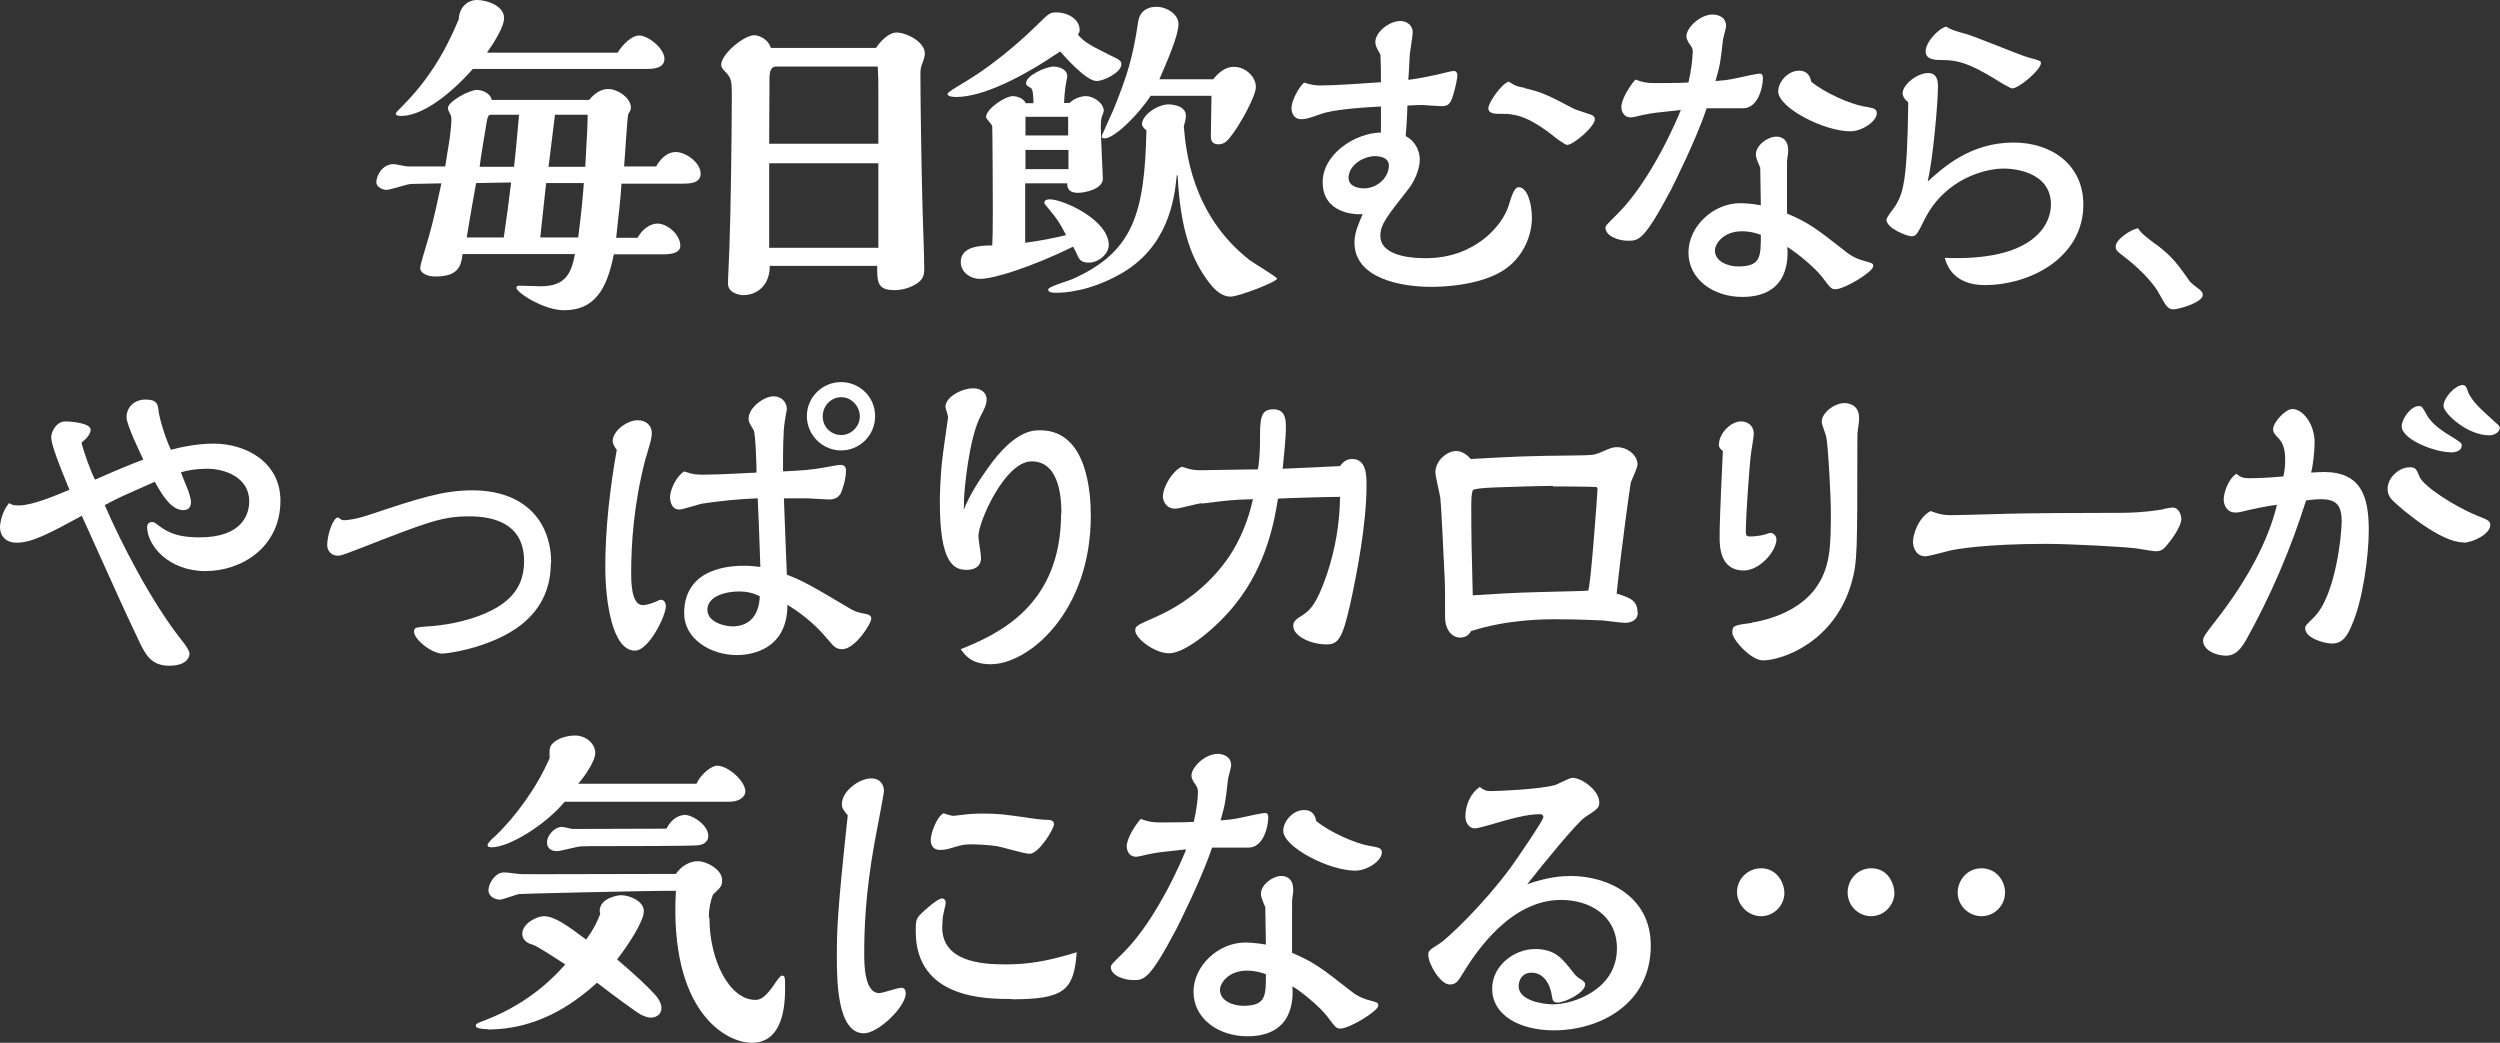 <?xml version="1.0" encoding="utf-8"?>
<svg xmlns="http://www.w3.org/2000/svg" fill="none" height="78" viewBox="0 0 187 78" width="187">
<rect x="0" y="0" width="187" height="78" fill="#333333" stroke="none"/>
<path d="M49.061 12.476C49.479 11.724 50.03 11.37 50.536 11.37C51.306 11.37 52.407 12.167 52.407 12.985C52.407 13.737 51.548 13.737 50.976 13.737H46.486C46.442 14.512 46.354 15.441 46.09 17.786H47.697C48.005 17.166 48.643 16.724 49.171 16.724C49.942 16.724 50.888 17.564 50.888 18.383C50.888 18.958 50.118 19.024 49.611 19.024H45.914C45.386 21.723 44.417 23.205 42.194 23.205C40.653 23.205 38.628 21.878 38.628 21.524C38.628 21.369 38.804 21.369 38.848 21.369C38.98 21.369 40.191 21.413 40.455 21.413C42.37 21.413 42.744 20.352 43.008 19.002H34.6C34.49 19.931 34.27 20.683 32.553 20.683C32.025 20.683 31.431 20.462 31.431 20.042C31.431 19.865 31.695 18.958 31.783 18.692C32.267 17.078 32.399 16.613 33.016 13.715L30.749 13.759C30.485 13.759 29.208 14.202 28.9 14.202C28.658 14.202 28.151 14.025 28.151 13.627C28.151 13.162 28.57 12.277 29.45 12.277C29.626 12.277 30.352 12.454 30.529 12.454H33.302L33.632 10.397C33.676 10.021 33.764 9.313 33.764 8.981C33.764 8.804 33.764 8.738 33.698 8.583C33.654 8.517 33.5 8.207 33.5 8.096C33.5 7.588 35.107 6.725 35.679 6.725C35.921 6.725 36.669 6.88 36.779 7.477H44.065C44.659 6.747 45.209 6.659 45.495 6.659C46.222 6.659 47.19 7.344 47.19 8.03C47.19 8.185 47.168 8.251 46.992 8.539C46.926 8.694 46.728 11.945 46.684 12.454H49.127L49.061 12.476ZM46.2 3.938C46.574 3.318 47.256 2.655 47.807 2.655C48.489 2.655 49.7 3.628 49.7 4.402C49.7 5.11 48.841 5.154 48.467 5.154H35.371C33.544 7.212 31.519 8.672 30 8.672C29.868 8.672 29.604 8.649 29.604 8.517C29.604 8.406 29.802 8.251 30.154 7.875C32.62 5.398 33.742 2.787 34.314 1.438C34.358 0.509 34.997 0 35.679 0C36.361 0 37.704 0.398 37.704 1.349C37.704 2.057 36.846 3.34 36.427 3.938H46.178H46.2ZM37.682 17.764C37.99 15.64 37.99 15.573 38.232 13.649L35.613 13.693C35.371 15.065 35.261 15.618 34.908 17.764H37.682ZM38.452 12.476C38.584 11.326 38.628 10.773 38.826 8.583H36.713C36.493 8.583 36.449 8.804 36.339 9.512C36.273 9.933 35.921 11.99 35.877 12.476H38.474H38.452ZM43.251 17.764C43.515 15.706 43.625 14.379 43.669 13.693H40.851L40.411 17.764H43.251ZM43.779 12.476C43.933 9.645 43.955 9.313 43.955 8.583H41.512C41.203 10.972 41.138 11.724 41.027 12.476H43.779Z" fill="white"/>
<path d="M57.579 19.909C57.579 21.325 56.654 22.077 55.576 22.077C55.422 22.077 54.453 21.966 54.453 21.214C54.453 20.794 54.564 18.692 54.564 18.383C54.652 16.237 54.74 9.866 54.74 7.056C54.74 6.061 54.696 5.818 54.255 5.375C54.013 5.132 53.947 4.999 53.947 4.844C53.947 4.048 55.642 2.632 56.434 2.632C56.611 2.632 57.381 2.787 57.667 3.583H65.525C66.075 2.765 66.669 2.433 67.065 2.433C67.792 2.433 69.178 3.119 69.178 4.004C69.178 4.159 69.134 4.358 69.024 4.645C68.848 5.088 68.848 5.176 68.848 5.729C68.848 7.366 68.914 12.189 69.002 15.463C69.024 16.193 69.134 19.356 69.134 19.997C69.134 20.506 69.134 20.904 68.43 21.303C67.726 21.701 67.043 21.701 66.889 21.701C65.613 21.701 65.613 21.081 65.613 19.887H57.557L57.579 19.909ZM65.701 6.88C65.701 6.127 65.701 5.685 65.657 4.977H58.063C57.557 4.977 57.557 5.574 57.557 5.995C57.557 6.636 57.535 9.534 57.535 10.109V10.751H65.701V6.857V6.88ZM65.701 12.211H57.535V18.537H65.701V12.211Z" fill="white"/>
<path d="M71.556 7.255C71.358 7.255 70.873 7.233 70.873 7.034C70.873 6.901 71.446 6.57 72.326 6.039C74.901 4.468 77.014 2.411 77.52 1.924C78.467 0.995 78.511 0.929 79.017 0.929C79.876 0.929 80.756 1.437 80.756 2.234C80.756 2.344 80.756 2.411 80.624 2.588C81.13 3.185 81.592 3.406 83.089 4.158C83.661 4.424 83.881 4.534 83.881 4.8C83.881 5.419 82.561 6.061 82.032 6.061C81.24 6.061 79.655 4.247 79.303 3.849C76.332 5.862 73.471 7.255 71.512 7.255H71.556ZM77.3 7.72C77.3 7.499 77.3 6.724 77.124 6.592C76.794 6.393 76.75 6.37 76.75 6.216C76.75 5.64 78.247 4.977 78.819 4.977C78.885 4.977 79.832 5.021 79.832 5.729C79.832 5.795 79.787 5.95 79.787 5.972C79.766 6.039 79.633 6.68 79.589 7.698H80.008C80.426 7.277 81.02 7.189 81.218 7.189C81.834 7.189 82.561 7.742 82.561 8.295C82.561 8.361 82.473 8.627 82.429 8.671C82.341 9.003 82.341 9.224 82.341 9.556C82.341 10.153 82.495 13.316 82.495 13.361C82.495 14.157 81.13 14.423 80.646 14.423C79.853 14.423 79.832 13.98 79.832 13.715H76.684V18.161C77.806 18.006 78.753 17.829 79.743 17.586C79.237 16.59 78.929 16.214 78.621 15.838C78.181 15.307 78.115 15.241 78.115 15.153C78.115 14.954 78.357 14.909 78.511 14.909C79.523 14.909 82.935 16.436 82.935 18.338C82.935 18.98 82.187 19.643 81.46 19.643C80.844 19.643 80.712 19.422 80.492 18.869C80.47 18.825 80.294 18.515 80.272 18.449C77.212 19.953 74.351 20.86 73.316 20.86C72.59 20.86 71.864 20.373 71.864 19.599C71.864 18.404 73.382 18.36 74.219 18.36C74.241 17.94 74.263 17.298 74.263 15.861C74.263 15.086 74.241 9.534 74.219 9.445C74.219 9.313 73.757 8.892 73.757 8.76C73.757 8.14 75.187 7.189 75.76 7.189C75.892 7.189 76.508 7.255 76.728 7.72H77.3ZM79.897 8.737H76.706V10.131H79.897V8.737ZM79.919 11.215H76.706V12.653H79.919V11.215ZM88.019 13.14C87.843 14.998 87.337 18.537 83.749 20.528C81.438 21.811 79.611 21.9 78.973 21.9C78.819 21.9 78.401 21.9 78.401 21.656C78.401 21.435 79.919 21.015 80.206 20.882C84.718 18.869 85.62 16.06 85.752 9.755C85.73 9.733 85.686 9.667 85.642 9.667C85.466 9.467 85.422 9.401 85.422 9.29C85.422 8.605 86.589 7.808 87.403 7.808C87.623 7.808 88.702 7.875 88.702 8.649C88.702 8.914 88.636 9.158 88.548 9.445C88.702 11.215 89.12 16.038 93.456 19.444C93.786 19.688 95.525 20.727 95.525 20.838C95.525 21.081 92.663 22.187 92.047 22.187C91.233 22.187 90.661 21.413 90.397 21.081C89.23 19.511 88.305 17.453 88.085 13.117H88.019V13.14ZM86.082 7.145C85.158 8.583 83.353 10.352 82.627 10.352C82.495 10.352 82.407 10.308 82.407 10.175C82.407 10.153 83.133 8.538 83.265 8.251C84.322 5.663 84.74 4.291 85.136 1.614C85.29 0.641 86.082 0.508 86.501 0.508C87.293 0.508 88.151 1.083 88.151 1.791C88.151 2.698 87.227 4.756 86.721 5.928H90.749C91.167 5.397 91.695 4.999 92.267 4.999C93.214 4.999 93.94 5.773 93.94 6.503C93.94 7.189 92.774 9.268 92.201 10.021C91.871 10.463 91.629 10.795 91.145 10.795C90.573 10.795 90.573 10.374 90.573 10.153C90.573 9.711 90.617 7.587 90.617 7.167H86.082V7.145Z" fill="white"/>
<path d="M103.316 7.963C101.644 8.052 99.663 8.207 98.76 8.539C97.858 8.87 97.66 8.915 97.308 8.915C96.845 8.915 96.603 8.516 96.603 8.096C96.603 7.521 97.132 6.548 97.55 6.172C98.144 6.393 98.606 6.393 98.738 6.393C99.861 6.393 102.062 6.238 103.294 6.149C103.294 5.596 103.294 4.601 103.25 4.07C102.942 3.561 102.876 3.362 102.876 3.141C102.876 2.411 103.889 1.57 104.769 1.57C105.121 1.57 105.672 1.814 105.672 2.433C105.672 2.676 105.473 3.827 105.451 4.07C105.407 4.955 105.385 5.464 105.341 5.972C105.936 5.906 106.728 5.751 107.52 5.574C108.511 5.331 108.621 5.309 108.775 5.309C108.929 5.309 109.017 5.486 109.017 5.641C109.017 5.84 108.841 6.658 108.687 7.145C108.467 7.875 108.247 7.941 107.763 7.941C107.542 7.941 106.596 7.853 106.398 7.853C106.068 7.853 105.65 7.875 105.275 7.897C105.275 8.251 105.187 9.844 105.143 10.175C105.826 10.529 106.2 11.237 106.2 11.945C106.2 12.653 105.804 13.582 105.319 14.179C103.757 16.17 103.25 16.79 103.25 17.63C103.25 19.312 106.09 19.312 106.662 19.312C110.316 19.312 112.385 16.878 112.847 15.374C113.067 14.666 113.265 14.002 113.595 14.002C114.278 14.002 114.586 15.33 114.586 16.281C114.586 17.63 113.947 19.113 112.737 20.02C110.866 21.457 107.454 21.457 107.058 21.457C104.813 21.457 101.313 20.838 101.313 18.139C101.313 17.387 101.644 16.679 101.93 16.015C101.335 16.082 98.936 15.949 98.936 13.626C98.936 11.547 101.313 9.954 103.294 9.91V8.008L103.316 7.963ZM102.876 11.68C101.93 11.68 100.873 12.388 100.873 13.295C100.873 14.069 101.886 14.091 102.018 14.091C102.986 14.091 103.889 13.317 103.889 12.366C103.889 11.835 103.294 11.68 102.876 11.68ZM114.035 6.592C115.378 6.902 115.84 7.145 117.777 8.162C117.931 8.207 118.834 8.516 118.878 8.539C119.01 8.561 119.296 8.671 119.296 8.915C119.296 9.468 117.689 10.839 117.227 10.839C117.051 10.839 116.325 10.286 116.06 10.065C114.057 8.516 113.089 8.516 112.275 8.516C111.856 8.516 111.328 8.516 111.328 8.096C111.328 7.676 112.319 6.26 112.847 6.105C113.375 6.437 113.441 6.459 114.035 6.57V6.592Z" fill="white"/>
<path d="M126.626 4.004C126.626 3.65 126.582 3.562 126.318 3.208C126.252 3.075 126.141 2.898 126.141 2.721C126.141 2.079 127.154 1.084 128.122 1.084C128.32 1.084 129.113 1.172 129.113 1.947C129.113 2.124 128.871 2.876 128.871 3.031C128.695 4.557 128.695 4.756 128.32 6.061C129.333 5.995 129.619 5.906 130.83 5.641C131.006 5.619 131.446 5.508 131.622 5.508C131.82 5.508 131.864 5.641 131.864 5.862C131.864 6.548 131.49 8.096 130.389 8.096H127.66C126.89 10.419 125.195 13.782 124.997 14.18C122.972 18.007 122.576 18.007 121.761 18.007C121.057 18.007 120.089 17.653 120.089 17.033C120.089 16.879 120.199 16.79 121.079 15.905C123.588 13.361 125.547 8.716 125.723 8.229C123.83 8.428 123.632 8.45 123.082 8.561C122.906 8.583 122.18 8.782 122.004 8.782C121.299 8.782 121.277 8.074 121.277 8.008C121.277 7.389 121.959 6.349 122.334 5.951C122.884 6.172 123.236 6.216 123.83 6.216C125.481 6.216 126.009 6.194 126.296 6.172C126.538 5.11 126.604 4.358 126.604 3.982L126.626 4.004ZM133.669 15.972C135.298 16.657 135.892 17.122 137.983 18.759C138.291 19.002 138.665 19.312 139.502 19.533C140.074 19.688 140.118 19.71 140.118 19.909C140.118 20.329 137.983 21.635 137.279 21.635C136.971 21.635 136.905 21.524 136.266 20.683C135.76 20.042 134.483 18.958 133.691 18.471C133.735 19.157 133.933 22.21 130.323 22.21C128.122 22.21 126.296 20.86 126.296 18.892C126.296 16.923 128.166 15.197 130.169 15.197C130.389 15.197 130.94 15.22 131.71 15.352C131.71 14.777 131.666 13.118 131.666 12.543C131.622 12.454 131.336 11.835 131.336 11.569C131.336 10.862 132.216 10.22 132.877 10.22C133.075 10.22 133.757 10.264 133.757 11.282C133.757 11.348 133.757 11.415 133.691 11.879C133.669 11.946 133.669 12.034 133.669 12.786V15.972ZM130.301 17.299C128.915 17.299 128.276 18.228 128.276 18.737C128.276 19.599 129.333 19.931 129.993 19.931C131.71 19.931 131.71 19.223 131.71 17.564C131.336 17.432 130.896 17.299 130.279 17.299H130.301ZM139.458 7.964C140.162 8.096 140.382 8.119 140.382 8.473C140.382 9.07 139.304 9.822 138.401 9.822C136.42 9.822 133.009 8.052 133.009 6.836C133.009 6.15 133.713 5.287 134.571 5.287C135.298 5.287 135.43 5.862 135.474 6.106C136.486 6.946 138.401 7.787 139.436 7.964H139.458Z" fill="white"/>
<path d="M153.412 15.307C153.412 12.785 150.507 12.608 149.891 12.608C148.46 12.608 145.467 13.383 143.948 16.436C143.398 17.541 143.332 17.674 142.958 17.674C142.693 17.674 141.109 17.099 141.109 16.436C141.109 16.236 141.703 15.528 141.791 15.374C142.319 14.467 142.671 13.737 142.737 7.653C142.517 7.476 142.319 7.255 142.319 6.968C142.319 6.326 143.398 5.463 144.234 5.463C144.96 5.463 144.96 6.215 144.96 6.437C144.96 7.72 144.586 11.901 144.19 13.582C145.313 12.564 147.36 10.662 150.617 10.662C153.434 10.662 155.834 12.299 155.834 15.307C155.834 19.201 151.96 21.324 148.438 21.324C147.338 21.324 145.907 20.948 145.467 19.289C152.048 19.555 153.412 16.856 153.412 15.285V15.307ZM147.073 2.543C147.822 2.764 151.013 4.092 151.696 4.291C152.576 4.534 152.664 4.556 152.664 4.711C152.664 5.22 151.013 6.614 150.507 6.614C150.375 6.614 149.407 6.038 149.186 5.884C147.316 4.755 146.457 4.49 145.291 4.49C144.806 4.49 144.036 4.49 144.036 3.848C144.036 3.118 145.048 2.101 145.577 1.99C145.973 2.234 146.061 2.256 147.051 2.543H147.073Z" fill="white"/>
<path d="M161.269 18.272C162.524 19.223 162.898 19.776 163.823 21.082C163.845 21.126 164.285 21.48 164.549 21.679C164.681 21.79 164.769 21.9 164.769 22.055C164.769 22.63 162.964 23.139 162.568 23.139C162.128 23.139 161.974 22.807 161.489 21.944C161.225 21.413 160.367 20.374 159.112 19.378C158.342 18.781 158.254 18.737 158.254 18.427C158.254 17.918 159.398 17.144 159.927 17.078C160.169 17.476 160.609 17.785 161.247 18.272H161.269Z" fill="white"/>
<path d="M15.979 33.182C18.379 33.182 20.976 34.554 20.976 37.452C20.976 40.903 18.114 42.717 15.363 42.717C12.612 42.717 11.005 40.792 11.005 39.42C11.005 39.111 11.269 39.044 11.357 39.044C11.445 39.044 11.555 39.089 11.599 39.111C12.326 39.664 12.986 40.195 14.923 40.195C18.159 40.195 18.643 38.425 18.643 37.496C18.643 35.66 16.728 35.063 15.539 35.063C15.319 35.063 14.417 35.063 13.536 35.328C13.602 35.549 14.021 36.523 14.087 36.722C14.153 36.943 14.285 37.297 14.285 37.54C14.285 37.894 14.131 38.16 13.712 38.16C12.766 38.16 12.062 36.899 11.577 36.036C9.134 37.12 8.892 37.208 7.836 37.784C8.958 40.394 11.269 44.973 13.624 47.937C13.8 48.136 14.175 48.667 14.175 48.888C14.175 49.287 13.8 49.795 12.678 49.795C11.291 49.795 10.873 48.999 10.257 47.65C9.178 45.393 8.892 44.708 6.119 38.58C3.72 39.885 2.399 40.593 1.255 40.593C0.308 40.593 0 39.951 0 39.443C0 39.044 0.198 38.182 0.682 37.629C0.902 37.783 1.034 37.806 1.431 37.806C2.399 37.806 4.204 37.054 5.194 36.633C4.182 34.2 3.83 33.138 3.83 32.696C3.83 32.342 4.182 31.523 4.886 31.523C5.371 31.523 6.779 31.656 6.779 32.143C6.779 32.519 6.361 32.895 6.097 33.116C6.229 33.713 6.823 35.372 7.109 35.881C9.112 34.996 9.729 34.753 10.719 34.377C10.653 34.222 9.464 31.811 9.464 31.213C9.464 30.483 10.015 29.886 10.895 29.886C11.775 29.886 11.82 30.284 11.864 30.771C11.974 31.501 12.436 32.939 12.788 33.647C13.25 33.514 14.615 33.182 15.979 33.182Z" fill="white"/>
<path d="M41.204 42.096C41.204 45.127 39.377 46.919 36.802 47.959C35.173 48.644 33.39 48.888 33.082 48.888C32.289 48.888 30.969 47.826 30.969 47.251C30.969 46.941 31.079 46.919 32.025 46.853C33.104 46.786 34.755 46.543 36.295 45.879C38.496 44.928 39.201 43.601 39.201 41.964C39.201 39.221 37.022 38.623 35.107 38.623C33.06 38.623 31.981 39.044 26.831 41.057C25.664 41.499 25.51 41.566 25.268 41.566C24.762 41.566 24.476 41.167 24.476 40.791C24.476 39.929 24.938 38.712 25.268 38.712C25.312 38.712 25.334 38.734 25.532 38.867C25.598 38.911 25.708 38.911 25.774 38.911C25.84 38.911 26.479 38.889 27.601 38.513C31.387 37.252 33.17 36.677 35.327 36.677C39.223 36.677 41.226 38.977 41.226 42.096H41.204Z" fill="white"/>
<path d="M47.212 42.827C47.212 43.468 47.212 45.26 48.071 45.26C48.467 45.26 48.907 45.061 49.083 44.995C49.282 44.884 49.392 44.862 49.458 44.862C49.7 44.862 49.81 45.172 49.81 45.326C49.81 46.056 48.533 48.667 47.499 48.667C45.76 48.667 45.276 44.862 45.276 42.406C45.276 39.531 45.628 36.478 46.134 33.646C45.936 33.403 45.826 33.138 45.826 33.005C45.826 32.231 46.904 31.434 47.697 31.434C48.269 31.434 48.753 31.766 48.753 32.408C48.753 32.784 48.621 33.182 48.445 33.779C48.423 33.912 48.313 34.199 48.291 34.288C47.389 37.717 47.212 40.747 47.212 42.849V42.827ZM58.592 35.261C59.846 35.195 60.617 35.173 61.871 34.929C62.026 34.907 62.664 34.775 62.818 34.775C63.126 34.775 63.28 34.863 63.28 35.217C63.28 35.903 62.972 36.721 62.884 36.92C62.73 37.142 62.532 37.363 62.004 37.363C61.739 37.363 60.617 37.274 60.375 37.274H58.636C58.68 38.181 58.812 42.185 58.856 42.982C60.177 43.513 60.529 43.712 63.698 45.592C64.05 45.791 64.403 45.857 64.777 45.924C64.843 45.946 65.173 45.99 65.173 46.255C65.173 46.676 63.94 48.556 63.016 48.556C62.554 48.556 62.422 48.423 61.938 47.848C60.749 46.41 59.56 45.658 58.9 45.238C58.9 48.998 55.51 48.999 55.114 48.999C53.111 48.999 51.174 47.76 51.174 45.88C51.174 42.318 54.938 42.318 55.73 42.318C56.127 42.318 56.435 42.362 56.875 42.406C56.787 39.575 56.743 38.845 56.677 37.274C55.334 37.319 53.838 37.473 52.517 37.672C52.253 37.717 51.064 38.115 50.822 38.115C50.206 38.115 50.118 37.429 50.118 37.208C50.118 36.677 50.536 35.681 51.174 35.261C51.857 35.505 52.165 35.505 52.627 35.505C53.882 35.505 55.973 35.372 56.589 35.35C56.589 34.974 56.523 32.385 56.369 32.164C56.017 31.589 55.995 31.545 55.995 31.302C55.995 30.483 57.161 29.642 57.865 29.642C58.394 29.642 58.856 30.018 58.856 30.616C58.856 30.638 58.702 31.434 58.702 31.523C58.57 32.208 58.57 34.111 58.57 34.907V35.173L58.592 35.261ZM55.268 44.242C54.278 44.242 52.913 44.596 52.913 45.614C52.913 46.543 54.212 46.853 54.784 46.853C56.105 46.853 56.787 45.968 56.831 44.596C56.501 44.441 56.061 44.242 55.268 44.242ZM62.906 33.691C61.519 33.691 60.353 32.54 60.353 31.125C60.353 29.709 61.519 28.581 62.906 28.581C64.293 28.581 65.459 29.687 65.459 31.125C65.459 32.562 64.315 33.691 62.906 33.691ZM62.928 29.709C62.18 29.709 61.541 30.328 61.541 31.147C61.541 31.965 62.18 32.54 62.928 32.54C63.676 32.54 64.315 31.899 64.315 31.147C64.315 30.395 63.698 29.709 62.928 29.709Z" fill="white"/>
<path d="M79.391 38.424C79.391 37.65 79.391 34.509 77.168 34.509C75.165 34.509 73.184 39.044 73.184 40.106C73.184 40.349 73.382 41.477 73.382 41.721C73.382 42.428 72.832 42.627 72.304 42.627C71.313 42.627 70.301 42.074 70.301 37.584C70.301 37.119 70.323 35.637 70.499 34.221C70.543 33.779 70.917 31.257 70.917 31.213C70.917 31.058 70.719 30.527 70.719 30.439C70.719 29.709 71.907 29.045 72.81 29.045C73.426 29.045 73.8 29.421 73.8 29.863C73.8 30.284 73.58 30.682 73.382 31.058C72.458 32.739 72.106 36.854 72.106 37.429C72.106 37.805 72.106 37.894 72.084 38.137C72.524 37.053 73.162 36.035 73.888 35.018C75.891 32.186 77.256 32.186 77.806 32.186C81.372 32.186 81.592 36.986 81.592 38.579C81.592 45.769 76.948 49.684 74.109 49.684C72.612 49.684 72.172 48.976 71.864 48.556C74.703 47.428 79.369 45.26 79.369 38.424H79.391Z" fill="white"/>
<path d="M89.891 37.628C89.56 37.672 88.196 38.048 87.91 38.048C87.095 38.048 86.985 37.274 86.985 37.164C86.985 36.367 87.756 35.173 88.416 34.907C89.12 35.173 89.472 35.173 89.869 35.173C90.265 35.173 93.434 35.106 94.095 35.106C94.249 34.177 94.249 33.182 94.249 33.049C94.249 31.346 94.249 30.616 95.239 30.616C96.053 30.616 96.186 31.213 96.186 31.899C96.186 32.784 96.031 34.177 95.943 35.062C96.384 35.04 100.037 34.885 100.235 34.863C100.39 34.664 100.632 34.332 101.138 34.332C102.216 34.332 102.216 35.571 102.216 36.323C102.216 39.154 101.512 42.849 100.984 45.238C100.412 47.76 100.103 48.202 99.223 48.202C98.078 48.202 96.736 47.605 96.736 46.809C96.736 46.565 96.824 46.388 97.33 46.078C97.88 45.725 98.431 45.393 99.267 42.915C99.883 41.079 100.213 39.132 100.235 37.164C99.509 37.164 96.274 37.252 95.591 37.296C95.349 38.823 94.799 42.185 92.422 45.172C91.057 46.897 88.702 48.866 87.448 48.866C86.347 48.866 84.916 47.738 84.916 47.162C84.916 46.809 85.07 46.764 86.413 46.167C89.274 44.906 91.123 42.959 92.18 41.256C93.17 39.619 93.544 38.115 93.72 37.341C92.18 37.385 91.982 37.407 89.869 37.672L89.891 37.628Z" fill="white"/>
<path d="M122.51 45.791C122.51 46.477 121.871 46.588 121.563 46.588C121.321 46.588 120.132 46.433 119.89 46.411C118.041 46.322 116.875 46.322 116.391 46.322C115.51 46.322 112.781 46.322 110.03 47.207C109.832 47.605 109.457 47.694 109.237 47.694C108.511 47.694 108.093 46.964 108.093 46.212C108.093 44.84 108.093 43.712 108.049 42.982C108.005 42.031 107.785 37.474 107.741 37.275C107.697 36.943 107.366 35.616 107.366 35.35C107.366 34.421 108.269 33.735 108.929 33.735C109.303 33.735 109.722 33.979 110.008 34.333C113.661 34.133 114.08 34.111 117.843 34.067C119.098 34.045 119.208 34.045 119.648 33.868C120.529 33.492 120.617 33.448 120.947 33.448C121.717 33.448 122.488 34.023 122.488 34.753C122.488 34.974 122.047 35.903 121.981 36.102C121.959 36.169 121.299 40.814 120.925 44.398C121.893 44.708 122.488 44.884 122.488 45.836L122.51 45.791ZM116.171 36.346C115.334 36.346 113.001 36.412 111.945 36.456C110.866 36.501 110.624 36.523 110.184 36.633C110.052 36.899 110.052 37.429 110.052 37.961C110.052 39.907 110.074 41.168 110.162 44.531C113.507 44.309 114.41 44.309 116.017 44.265C116.963 44.243 118.79 44.199 118.79 44.176C118.966 44.11 119.494 36.832 119.494 36.611C119.494 36.567 119.494 36.478 119.428 36.434C119.384 36.412 117.931 36.39 117.249 36.39H116.171V36.346Z" fill="white"/>
<path d="M128.584 33.204C128.584 32.429 129.465 31.522 130.213 31.522C130.697 31.522 131.181 31.788 131.181 32.474C131.181 32.673 130.983 33.801 130.939 34.221C130.873 34.819 130.587 38.468 130.587 39.796C130.587 40.017 130.631 40.128 130.917 40.128C130.961 40.128 131.512 40.128 132.04 39.973C132.348 39.862 132.392 39.862 132.436 39.862C132.612 39.862 132.876 40.039 132.876 40.349C132.876 41.212 131.644 42.672 130.433 42.672C128.628 42.672 128.628 40.813 128.628 40.172C128.628 39.398 128.65 38.468 128.87 33.734C128.782 33.668 128.562 33.535 128.562 33.204H128.584ZM131.049 46.565C131.314 46.521 134.109 46.123 135.672 44.176C136.948 42.539 136.948 40.88 136.948 38.115C136.948 37.407 136.75 33.071 136.574 32.562C136.31 31.788 136.266 31.677 136.266 31.544C136.266 30.859 137.234 30.151 137.961 30.151C138.203 30.151 139.061 30.217 139.061 31.279C139.061 31.478 139.061 31.5 138.995 31.965C138.929 32.385 138.929 32.562 138.929 33.226C138.929 41.145 138.929 42.052 138.511 43.534C137.256 48.025 133.316 49.397 131.864 49.397C130.983 49.397 129.575 47.848 129.575 47.317C129.575 46.786 129.729 46.764 131.071 46.587L131.049 46.565Z" fill="white"/>
<path d="M161.842 38.071C162.106 38.027 162.392 37.96 162.48 37.96C163.031 37.96 163.163 38.602 163.163 38.823C163.163 39.398 162.37 40.46 162.018 40.858C161.842 41.057 161.666 41.234 161.248 41.234C161.006 41.234 159.971 41.035 159.751 41.013C158.871 40.903 154.887 40.681 153.038 40.681C148.526 40.681 146.281 41.08 145.819 41.19C145.555 41.257 144.278 41.611 144.014 41.611C143.265 41.611 143.089 40.858 143.089 40.526C143.089 39.996 143.486 38.713 144.41 38.226C144.938 38.425 145.334 38.536 145.863 38.536C146.743 38.536 150.661 38.403 151.453 38.403C154.425 38.359 155.657 38.381 158.805 38.359C160.345 38.337 161.27 38.182 161.82 38.093L161.842 38.071Z" fill="white"/>
<path d="M173.816 35.305C176.633 35.305 177.184 37.164 177.184 39.663C177.184 41.499 176.765 44.884 175.885 46.831C175.621 47.45 175.269 48.136 174.454 48.136C173.816 48.136 172.429 47.715 172.429 47.008C172.429 46.809 172.473 46.764 173.068 46.189C174.74 44.552 175.159 39.84 175.159 39.022C175.159 37.761 174.74 37.341 173.596 37.341C173.244 37.341 172.87 37.385 172.495 37.429C171.351 41.057 169.854 44.574 167.983 47.914C167.653 48.468 167.257 49.043 166.509 49.043C165.76 49.043 164.792 48.645 164.792 47.914C164.792 47.671 164.88 47.516 165.87 46.255C167.939 43.579 169.634 40.614 170.316 37.761C169.898 37.805 169.26 37.916 168.159 38.159C167.565 38.314 167.433 38.336 167.191 38.336C166.553 38.336 166.332 37.739 166.332 37.363C166.332 36.898 166.641 35.858 167.279 35.438C167.609 35.704 167.785 35.77 168.203 35.77C168.445 35.77 169.392 35.77 170.801 35.637C170.845 35.372 170.933 35.062 170.933 34.354C170.933 34.044 170.911 33.337 170.514 32.872C170.118 32.452 170.03 32.341 170.03 32.098C170.03 31.589 170.955 30.594 171.461 30.594C172.275 30.594 173.134 31.744 173.134 33.093C173.134 33.691 173.024 34.775 172.87 35.35C172.914 35.35 173.464 35.305 173.816 35.305ZM184.249 40.57C182.554 40.57 179.649 38.093 179.032 37.495C178.812 37.296 178.592 37.009 178.592 36.566C178.592 35.704 179.473 34.952 180.243 34.952C180.683 34.952 180.749 35.084 180.969 35.637C181.277 36.389 183.589 37.871 185.305 38.579C186.01 38.845 186.274 38.955 186.274 39.265C186.274 39.951 184.953 40.592 184.249 40.592V40.57ZM183.258 33.823C182.158 33.823 179.649 32.894 179.649 31.877C179.649 31.324 180.331 30.372 180.925 30.372C181.167 30.372 181.189 30.439 181.498 30.992C181.916 31.766 182.73 32.275 183.611 32.806C184.073 33.115 184.139 33.138 184.139 33.315C184.139 33.823 183.457 33.845 183.258 33.845V33.823ZM186.978 32.032C186.978 32.253 186.67 32.562 186.208 32.562C184.513 32.562 182.774 30.881 182.774 30.372C182.774 29.753 183.655 28.802 184.205 28.802C184.425 28.802 184.513 28.979 184.623 29.355C184.975 30.063 185.349 30.417 186.846 31.766C186.912 31.832 187 31.921 187 32.032H186.978Z" fill="white"/>
<path d="M36.471 76.982C36.031 76.982 35.591 76.916 35.591 76.739C35.591 76.584 35.657 76.54 36.273 76.318C39.795 74.969 41.688 72.801 42.282 72.138C41.776 71.806 40.213 70.788 39.883 70.677C39.641 70.611 39.068 70.434 39.068 69.837C39.068 69.085 40.147 68.532 40.675 68.532C41.49 68.532 42.414 69.218 43.845 70.279C44.395 69.527 44.637 69.018 44.901 68.355C44.879 68.311 44.857 68.222 44.857 68.134C44.857 67.204 46.156 66.961 46.464 66.961C47.058 66.961 48.159 67.381 48.159 68.156C48.159 68.93 46.926 70.788 46.156 71.761C47.564 72.956 48.511 73.863 48.929 74.328C49.171 74.571 49.479 75.013 49.479 75.389C49.479 75.92 49.039 76.119 48.665 76.119C48.423 76.119 48.159 75.987 47.983 75.92C47.586 75.721 45.517 74.173 44.659 73.509C43.383 74.637 40.631 77.004 36.493 77.004L36.471 76.982ZM52.099 58.621C52.407 57.913 53.221 57.272 53.639 57.272C54.454 57.272 55.752 58.422 55.752 59.197C55.752 59.639 55.246 59.971 54.564 59.971H42.238C40.785 61.718 38.078 63.377 36.779 63.377C36.603 63.377 36.471 63.355 36.471 63.2C36.471 63.068 36.823 62.714 36.999 62.581C38.606 61.055 40.191 58.843 41.115 56.697C41.093 56.122 41.071 55.834 41.38 55.569C41.952 55.038 42.876 55.016 43.008 55.016C43.867 55.016 44.527 55.657 44.527 56.321C44.527 56.918 43.757 58.046 43.25 58.621H52.077H52.099ZM53.067 68.664C53.067 71.872 54.586 74.792 56.501 74.792C56.765 74.792 57.095 74.726 57.689 73.951C57.821 73.797 58.306 72.978 58.482 72.978C58.724 72.978 58.724 73.067 58.724 73.996C58.724 75.765 58.328 78 56.236 78C54.256 78 50.052 75.611 50.558 66.629C48.071 66.629 39.002 66.85 38.848 66.873C38.628 66.895 37.616 67.293 37.396 67.293C37.044 67.293 36.537 67.072 36.537 66.585C36.537 66.054 37.066 65.258 37.682 65.258C37.946 65.258 38.254 65.302 38.386 65.324C38.892 65.391 39.002 65.391 40.147 65.391C41.798 65.391 49.061 65.368 50.558 65.368C50.932 64.815 51.548 64.417 52.209 64.417C52.869 64.417 54.014 65.059 54.014 65.811C54.014 66.253 53.969 66.32 53.331 66.917C53.133 67.426 53.023 68.001 53.023 68.598L53.067 68.664ZM51.152 60.944C51.834 60.944 52.979 61.74 52.979 62.515C52.979 63.09 52.429 63.2 52.253 63.223C51.879 63.289 46.53 63.289 45.848 63.289C44.087 63.289 43.867 63.289 43.404 63.311C43.14 63.333 41.908 63.665 41.666 63.665C41.093 63.665 40.917 63.333 40.917 63.023C40.917 62.448 41.512 61.851 42.018 61.851C42.15 61.851 42.7 61.984 42.81 62.006C42.832 62.006 49.347 61.984 49.853 61.984C50.184 61.298 50.756 60.966 51.174 60.966L51.152 60.944Z" fill="white"/>
<path d="M62.972 60.147C62.972 59.174 64.27 58.223 65.173 58.223C65.877 58.223 66.119 58.754 66.119 59.152C66.119 59.395 65.525 62.404 65.415 63.023C64.732 66.85 64.644 69.46 64.644 71.319C64.644 72.071 64.644 74.283 65.767 74.283C66.031 74.283 67.154 73.885 67.418 73.885C67.638 73.885 67.748 74.039 67.748 74.305C67.748 75.323 65.679 77.291 64.622 77.291C62.597 77.291 62.597 73.243 62.597 71.518C62.597 69.637 62.619 68.31 63.412 60.988C63.082 60.59 62.972 60.435 62.972 60.169V60.147ZM75.672 74.725C73.779 74.725 68.496 74.725 68.496 69.659C68.496 68.863 68.518 68.708 68.936 68.31C69.178 68.067 70.125 67.204 70.477 67.204C70.653 67.204 70.741 67.381 70.741 67.514C70.741 67.668 70.543 68.398 70.521 68.62C70.521 68.708 70.477 69.151 70.477 69.35C70.477 71.894 73.316 72.137 75.187 72.137C76.904 72.137 78.291 71.916 80.536 71.23C80.338 74.106 79.567 74.747 75.672 74.747V74.725ZM71.401 61.01C71.401 61.01 71.556 61.01 72.04 60.944C72.612 60.855 73.316 60.855 73.559 60.855C74.703 60.855 75.187 60.922 77.146 61.209C77.476 61.253 77.983 61.32 78.203 61.32C78.467 61.32 78.841 61.32 78.841 61.651C78.841 61.983 77.719 63.864 77.014 63.864C76.618 63.864 74.901 63.333 74.527 63.288C73.955 63.2 73.096 63.156 72.656 63.156C72.084 63.156 71.93 63.2 70.895 63.51C70.675 63.554 70.521 63.576 70.345 63.576C69.619 63.576 69.619 62.957 69.619 62.846C69.619 62.315 70.059 61.12 70.565 60.833C70.763 60.899 71.181 61.032 71.379 61.032L71.401 61.01Z" fill="white"/>
<path d="M89.604 59.307C89.604 58.953 89.56 58.865 89.296 58.511C89.23 58.378 89.12 58.201 89.12 58.024C89.12 57.383 90.132 56.387 91.101 56.387C91.299 56.387 92.091 56.476 92.091 57.25C92.091 57.427 91.849 58.179 91.849 58.334C91.673 59.86 91.673 60.059 91.299 61.364C92.311 61.298 92.598 61.21 93.83 60.944C94.006 60.922 94.446 60.812 94.623 60.812C94.821 60.812 94.865 60.944 94.865 61.165C94.865 61.851 94.49 63.4 93.39 63.4H90.661C89.89 65.722 88.195 69.085 87.997 69.483C85.972 73.31 85.576 73.31 84.762 73.31C84.058 73.31 83.089 72.956 83.089 72.337C83.089 72.182 83.177 72.093 84.08 71.209C86.611 68.665 88.548 64.019 88.724 63.532C86.831 63.731 86.633 63.754 86.082 63.864C85.906 63.886 85.18 64.085 85.004 64.085C84.3 64.085 84.278 63.378 84.278 63.311C84.278 62.692 84.96 61.652 85.334 61.254C85.884 61.475 86.237 61.519 86.831 61.519C88.482 61.519 89.01 61.497 89.296 61.475C89.538 60.413 89.604 59.661 89.604 59.285V59.307ZM96.647 71.275C98.276 71.961 98.871 72.425 100.961 74.062C101.27 74.305 101.644 74.615 102.48 74.836C103.052 74.991 103.096 75.013 103.096 75.212C103.096 75.633 100.939 76.938 100.257 76.938C99.949 76.938 99.883 76.827 99.245 75.987C98.738 75.345 97.484 74.261 96.669 73.775C96.713 74.46 96.912 77.513 93.302 77.513C91.101 77.513 89.274 76.164 89.274 74.195C89.274 72.226 91.145 70.501 93.148 70.501C93.368 70.501 93.918 70.523 94.689 70.655C94.689 70.08 94.644 68.421 94.644 67.846C94.6 67.757 94.314 67.138 94.314 66.873C94.314 66.165 95.195 65.523 95.855 65.523C96.053 65.523 96.736 65.567 96.736 66.585C96.736 66.651 96.736 66.718 96.669 67.182C96.647 67.249 96.647 67.337 96.647 68.089V71.275ZM93.28 72.602C91.893 72.602 91.255 73.531 91.255 74.04C91.255 74.903 92.311 75.234 92.972 75.234C94.689 75.234 94.689 74.527 94.689 72.868C94.314 72.735 93.874 72.602 93.258 72.602H93.28ZM102.436 63.267C103.141 63.4 103.361 63.422 103.361 63.776C103.361 64.373 102.282 65.125 101.38 65.125C99.399 65.125 95.987 63.355 95.987 62.139C95.987 61.453 96.692 60.59 97.55 60.59C98.276 60.59 98.408 61.165 98.452 61.409C99.465 62.249 101.38 63.09 102.414 63.267H102.436Z" fill="white"/>
<path d="M117.491 65.523C120.265 65.523 123.478 67.049 123.478 70.722C123.478 75.168 119.582 77.07 116.237 77.07C113.662 77.07 111.615 75.942 111.615 73.951C111.615 72.226 113.265 70.987 114.828 70.987C116.391 70.987 116.919 71.783 117.689 72.757C117.932 73.066 118.02 73.111 118.306 73.287C118.526 73.442 118.57 73.531 118.57 73.641C118.57 74.239 117.073 74.991 116.523 74.991C116.149 74.991 116.127 74.792 116.083 74.482C115.951 73.575 115.444 72.757 114.564 72.757C113.838 72.757 113.596 73.332 113.596 73.774C113.596 74.858 115.444 75.124 116.171 75.124C117.689 75.124 120.947 74.018 120.947 70.943C120.947 68.487 118.922 67.315 116.765 67.315C113.067 67.315 110.492 71.031 109.37 72.889C109.105 73.332 108.929 73.641 108.445 73.641C107.719 73.641 106.838 72.071 106.838 71.451C106.838 71.098 106.904 71.076 107.697 70.567C108.137 70.301 110.8 67.868 113.023 64.859C113.419 64.306 115.444 61.364 115.444 61.121C115.444 60.922 115.268 60.9 115.18 60.9C114.168 60.9 112.891 61.276 111.373 61.718C111.152 61.785 110.514 61.961 110.316 61.961C109.92 61.961 109.612 61.585 109.612 61.077C109.612 60.258 109.964 59.351 110.69 58.864C110.954 59.064 111.108 59.174 111.505 59.174C112.099 59.174 115.114 59.041 116.281 58.732C116.479 58.688 117.403 58.179 117.601 58.179C118.328 58.179 119.626 59.13 119.626 60.015C119.626 60.435 119.472 60.523 118.57 61.121C117.976 61.497 115.378 64.682 114.234 66.142C115.775 65.589 116.875 65.523 117.513 65.523H117.491Z" fill="white"/>
<path d="M131.732 68.531C130.719 68.531 129.927 67.647 129.927 66.717C129.927 65.788 130.697 64.948 131.732 64.948C132.898 64.948 133.471 66.01 133.471 66.806C133.471 67.691 132.722 68.531 131.732 68.531ZM139.964 68.531C139.039 68.531 138.203 67.779 138.203 66.762C138.203 65.744 138.995 64.948 139.964 64.948C141.328 64.948 141.703 66.253 141.703 66.806C141.703 67.624 140.998 68.531 139.964 68.531ZM148.218 68.531C147.271 68.531 146.435 67.757 146.435 66.762C146.435 65.855 147.139 64.948 148.218 64.948C149.296 64.948 149.978 65.855 149.978 66.762C149.978 67.735 149.186 68.531 148.218 68.531Z" fill="white"/>
</svg>